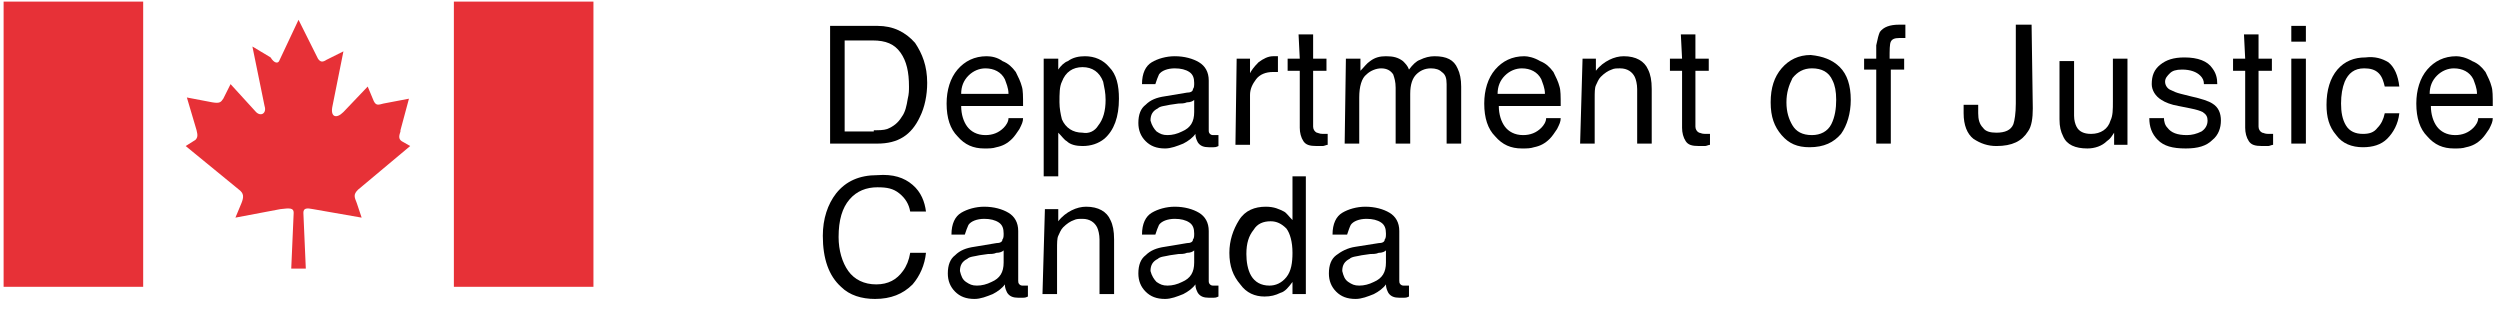 <svg width="151" height="19" viewBox="0 0 151 19" fill="none" xmlns="http://www.w3.org/2000/svg">
<path d="M8.648 0.097H0.218V17.323H8.648V0.097Z" fill="#E73137"/>
<path d="M35.844 0.097H27.414V17.323H35.844V0.097Z" fill="#E73137"/>
<path d="M16.858 3.689L18.031 1.196L19.204 3.542C19.35 3.762 19.497 3.762 19.717 3.615L20.743 3.102L20.083 6.401C19.937 7.061 20.303 7.207 20.743 6.767L22.209 5.228L22.576 6.108C22.722 6.401 22.869 6.328 23.162 6.254L24.701 5.961L24.188 7.867V7.94C24.115 8.16 24.042 8.38 24.262 8.527L24.775 8.82L21.623 11.459C21.33 11.752 21.403 11.899 21.549 12.265L21.843 13.145L18.911 12.632C18.544 12.558 18.324 12.558 18.324 12.852L18.471 16.224H17.591L17.738 12.852C17.738 12.558 17.518 12.558 16.931 12.632L14.219 13.145L14.586 12.265C14.732 11.899 14.732 11.679 14.439 11.459L11.214 8.82L11.8 8.453C11.947 8.307 11.947 8.16 11.873 7.867L11.287 5.888L12.826 6.181C13.266 6.254 13.339 6.181 13.486 5.961L13.926 5.081L15.465 6.767C15.758 7.061 16.125 6.841 15.979 6.401L15.245 2.809L16.345 3.469C16.565 3.835 16.785 3.835 16.858 3.689Z" fill="#E73137"/>
<path d="M50.138 1.563H52.997C53.95 1.563 54.683 1.929 55.269 2.589C55.709 3.249 56.002 3.982 56.002 5.008C56.002 5.741 55.855 6.474 55.562 7.061C55.049 8.16 54.243 8.673 52.997 8.673H50.138V1.563ZM52.777 7.867C53.07 7.867 53.363 7.867 53.583 7.794C53.95 7.647 54.243 7.427 54.463 7.061C54.683 6.768 54.756 6.401 54.829 5.961C54.903 5.668 54.903 5.448 54.903 5.228C54.903 4.349 54.756 3.689 54.389 3.176C54.023 2.663 53.51 2.443 52.703 2.443H51.017V7.94H52.777V7.867Z" fill="black"/>
<path d="M60.547 3.689C60.913 3.835 61.133 4.055 61.353 4.348C61.5 4.642 61.646 4.935 61.72 5.228C61.793 5.448 61.793 5.815 61.793 6.401H58.055C58.055 6.914 58.201 7.354 58.421 7.647C58.641 7.94 59.008 8.16 59.521 8.16C59.96 8.16 60.327 8.014 60.62 7.72C60.767 7.574 60.913 7.354 60.913 7.134H61.793C61.793 7.354 61.72 7.5 61.573 7.794C61.426 8.014 61.28 8.234 61.133 8.38C60.84 8.673 60.547 8.82 60.18 8.893C59.961 8.967 59.74 8.967 59.447 8.967C58.788 8.967 58.275 8.747 57.835 8.234C57.395 7.794 57.175 7.134 57.175 6.254C57.175 5.448 57.395 4.715 57.835 4.202C58.275 3.689 58.861 3.396 59.594 3.396C59.887 3.396 60.254 3.469 60.547 3.689ZM60.913 5.668C60.913 5.301 60.767 5.008 60.694 4.788C60.474 4.348 60.034 4.129 59.521 4.129C59.154 4.129 58.788 4.275 58.494 4.568C58.201 4.862 58.055 5.228 58.055 5.668H60.913Z" fill="black"/>
<path d="M63.039 3.542H63.919V4.202C64.065 3.982 64.285 3.762 64.505 3.689C64.799 3.469 65.165 3.396 65.531 3.396C66.118 3.396 66.631 3.615 66.998 4.055C67.437 4.495 67.584 5.155 67.584 5.961C67.584 7.061 67.291 7.867 66.704 8.38C66.338 8.673 65.898 8.82 65.385 8.82C65.018 8.82 64.652 8.747 64.432 8.527C64.285 8.453 64.139 8.234 63.919 8.014V10.652H63.039V3.542ZM66.338 7.574C66.631 7.207 66.778 6.694 66.778 6.034C66.778 5.595 66.704 5.301 66.631 4.935C66.411 4.348 65.971 4.055 65.385 4.055C64.799 4.055 64.359 4.348 64.139 4.935C63.992 5.228 63.992 5.668 63.992 6.181C63.992 6.548 64.065 6.914 64.139 7.207C64.359 7.72 64.799 8.014 65.385 8.014C65.751 8.087 66.118 7.94 66.338 7.574Z" fill="black"/>
<path d="M71.689 5.595C71.909 5.595 72.055 5.521 72.055 5.375C72.129 5.301 72.129 5.155 72.129 5.008C72.129 4.715 72.055 4.495 71.836 4.348C71.616 4.202 71.323 4.129 70.956 4.129C70.516 4.129 70.15 4.275 70.003 4.495C69.93 4.642 69.856 4.862 69.783 5.081H68.977C68.977 4.422 69.197 3.982 69.563 3.762C69.93 3.542 70.443 3.396 70.956 3.396C71.542 3.396 72.055 3.542 72.422 3.762C72.788 3.982 73.008 4.348 73.008 4.862V7.867C73.008 7.94 73.008 8.014 73.082 8.087C73.155 8.16 73.228 8.16 73.302 8.16H73.448H73.595V8.82C73.448 8.893 73.375 8.893 73.302 8.893C73.228 8.893 73.155 8.893 73.008 8.893C72.715 8.893 72.495 8.82 72.349 8.6C72.275 8.453 72.202 8.307 72.202 8.087C72.055 8.307 71.762 8.527 71.469 8.673C71.103 8.82 70.736 8.967 70.37 8.967C69.856 8.967 69.49 8.82 69.197 8.527C68.903 8.234 68.757 7.867 68.757 7.427C68.757 6.914 68.903 6.548 69.197 6.328C69.49 6.034 69.856 5.888 70.37 5.815L71.689 5.595ZM69.856 7.94C70.076 8.087 70.223 8.16 70.516 8.16C70.809 8.16 71.103 8.087 71.396 7.94C71.909 7.72 72.129 7.354 72.129 6.767V6.034C72.055 6.108 71.909 6.181 71.689 6.181C71.542 6.254 71.322 6.254 71.176 6.254L70.663 6.328C70.37 6.401 70.076 6.401 69.93 6.548C69.636 6.694 69.49 6.914 69.49 7.281C69.563 7.574 69.71 7.794 69.856 7.94Z" fill="black"/>
<path d="M74.694 3.542H75.501V4.422C75.574 4.275 75.721 4.055 76.014 3.762C76.307 3.542 76.6 3.396 76.894 3.396H76.967C77.04 3.396 77.04 3.396 77.187 3.396V4.348H77.04H76.894C76.454 4.348 76.087 4.495 75.867 4.788C75.647 5.081 75.501 5.375 75.501 5.741V8.747H74.621L74.694 3.542Z" fill="black"/>
<path d="M78.433 2.076H79.313V3.542H80.119V4.275H79.313V7.647C79.313 7.794 79.386 7.94 79.532 8.014C79.606 8.014 79.679 8.087 79.899 8.087H80.046H80.192V8.747C80.119 8.747 79.972 8.82 79.899 8.82C79.826 8.82 79.679 8.82 79.532 8.82C79.093 8.82 78.873 8.747 78.726 8.527C78.579 8.307 78.506 8.014 78.506 7.721V4.275H77.773V3.542H78.506L78.433 2.076Z" fill="black"/>
<path d="M81.292 3.542H82.171V4.275C82.391 4.055 82.538 3.835 82.758 3.689C83.051 3.469 83.344 3.396 83.711 3.396C84.15 3.396 84.444 3.469 84.737 3.689C84.883 3.835 85.03 3.982 85.103 4.202C85.323 3.909 85.543 3.689 85.763 3.615C86.056 3.469 86.35 3.396 86.643 3.396C87.376 3.396 87.816 3.615 88.036 4.129C88.182 4.422 88.255 4.788 88.255 5.228V8.673H87.376V5.081C87.376 4.715 87.303 4.495 87.083 4.348C86.936 4.202 86.716 4.129 86.423 4.129C86.056 4.129 85.763 4.275 85.543 4.495C85.323 4.715 85.177 5.081 85.177 5.668V8.673H84.297V5.301C84.297 4.935 84.224 4.715 84.15 4.495C84.004 4.275 83.784 4.129 83.418 4.129C83.124 4.129 82.758 4.275 82.538 4.495C82.245 4.715 82.098 5.228 82.098 5.888V8.673H81.218L81.292 3.542Z" fill="black"/>
<path d="M93.02 3.689C93.387 3.835 93.607 4.055 93.827 4.348C93.973 4.642 94.12 4.935 94.193 5.228C94.266 5.448 94.266 5.815 94.266 6.401H90.528C90.528 6.914 90.675 7.354 90.894 7.647C91.114 7.94 91.481 8.16 91.994 8.16C92.434 8.16 92.8 8.014 93.094 7.72C93.24 7.574 93.387 7.354 93.387 7.134H94.266C94.266 7.354 94.193 7.5 94.046 7.794C93.9 8.014 93.753 8.234 93.607 8.38C93.314 8.673 93.02 8.82 92.654 8.893C92.434 8.967 92.214 8.967 91.921 8.967C91.261 8.967 90.748 8.747 90.308 8.234C89.868 7.794 89.648 7.134 89.648 6.254C89.648 5.448 89.868 4.715 90.308 4.202C90.748 3.689 91.334 3.396 92.067 3.396C92.287 3.396 92.654 3.469 93.02 3.689ZM93.314 5.668C93.314 5.301 93.167 5.008 93.094 4.788C92.874 4.348 92.434 4.129 91.921 4.129C91.554 4.129 91.188 4.275 90.894 4.568C90.601 4.862 90.455 5.228 90.455 5.668H93.314Z" fill="black"/>
<path d="M95.586 3.542H96.392V4.275C96.612 3.982 96.905 3.762 97.198 3.615C97.492 3.469 97.785 3.396 98.078 3.396C98.811 3.396 99.324 3.689 99.544 4.202C99.691 4.495 99.764 4.862 99.764 5.375V8.673H98.885V5.375C98.885 5.081 98.811 4.788 98.738 4.642C98.591 4.348 98.298 4.129 97.858 4.129C97.638 4.129 97.492 4.129 97.345 4.202C97.125 4.275 96.905 4.422 96.685 4.642C96.539 4.788 96.466 5.008 96.392 5.155C96.319 5.301 96.319 5.595 96.319 5.961V8.673H95.439L95.586 3.542Z" fill="black"/>
<path d="M101.523 2.076H102.403V3.542H103.209V4.275H102.403V7.647C102.403 7.794 102.476 7.94 102.623 8.014C102.696 8.014 102.77 8.087 102.989 8.087H103.136H103.283V8.747C103.209 8.747 103.063 8.82 102.989 8.82C102.916 8.82 102.77 8.82 102.623 8.82C102.183 8.82 101.963 8.747 101.817 8.527C101.67 8.307 101.597 8.014 101.597 7.721V4.275H100.864V3.542H101.597L101.523 2.076Z" fill="black"/>
<path d="M111.126 4.055C111.566 4.495 111.786 5.155 111.786 6.034C111.786 6.841 111.566 7.574 111.199 8.087C110.76 8.6 110.173 8.893 109.294 8.893C108.561 8.893 108.047 8.673 107.608 8.16C107.168 7.647 106.948 7.061 106.948 6.181C106.948 5.301 107.168 4.642 107.608 4.128C108.047 3.615 108.634 3.322 109.367 3.322C110.1 3.395 110.686 3.615 111.126 4.055ZM110.613 7.5C110.833 7.061 110.906 6.547 110.906 6.034C110.906 5.521 110.833 5.155 110.686 4.862C110.466 4.348 110.027 4.128 109.44 4.128C108.927 4.128 108.561 4.348 108.267 4.715C108.047 5.155 107.901 5.595 107.901 6.181C107.901 6.767 108.047 7.207 108.267 7.574C108.487 7.94 108.854 8.16 109.44 8.16C109.953 8.16 110.393 7.94 110.613 7.5Z" fill="black"/>
<path d="M113.545 1.929C113.765 1.636 114.132 1.49 114.718 1.49H114.865H115.085V2.296C115.011 2.296 114.938 2.296 114.865 2.296H114.718C114.425 2.296 114.278 2.369 114.205 2.516C114.132 2.662 114.132 3.029 114.132 3.542H115.011V4.202H114.205V8.673H113.325V4.202H112.592V3.542H113.325V2.736C113.399 2.369 113.472 2.076 113.545 1.929Z" fill="black"/>
<path d="M122.781 6.548C122.781 7.134 122.708 7.647 122.488 7.94C122.122 8.527 121.535 8.82 120.582 8.82C120.069 8.82 119.629 8.673 119.189 8.38C118.823 8.087 118.603 7.574 118.603 6.841V6.328H119.483V6.841C119.483 7.207 119.556 7.5 119.776 7.72C119.922 7.94 120.216 8.014 120.582 8.014C121.095 8.014 121.462 7.867 121.608 7.5C121.682 7.281 121.755 6.841 121.755 6.254V1.49H122.708L122.781 6.548Z" fill="black"/>
<path d="M125.274 3.542V6.987C125.274 7.281 125.347 7.5 125.42 7.647C125.567 7.94 125.86 8.087 126.3 8.087C126.886 8.087 127.326 7.794 127.473 7.281C127.619 6.987 127.619 6.621 127.619 6.108V3.542H128.499V8.747H127.693V8.014C127.546 8.234 127.473 8.38 127.253 8.527C126.96 8.82 126.52 8.967 126.08 8.967C125.347 8.967 124.834 8.747 124.614 8.234C124.467 7.94 124.394 7.647 124.394 7.207V3.689H125.274V3.542Z" fill="black"/>
<path d="M130.698 7.061C130.698 7.354 130.771 7.574 130.918 7.72C131.138 8.014 131.504 8.16 132.091 8.16C132.384 8.16 132.677 8.087 132.971 7.94C133.19 7.794 133.337 7.574 133.337 7.281C133.337 7.061 133.264 6.914 133.044 6.768C132.897 6.694 132.677 6.621 132.311 6.548L131.578 6.401C131.138 6.328 130.771 6.181 130.552 6.034C130.185 5.815 129.965 5.448 129.965 5.082C129.965 4.568 130.112 4.202 130.478 3.909C130.845 3.615 131.285 3.469 131.944 3.469C132.751 3.469 133.337 3.689 133.63 4.129C133.85 4.422 133.923 4.715 133.923 5.082H133.117C133.117 4.862 133.044 4.715 132.897 4.568C132.677 4.349 132.311 4.202 131.798 4.202C131.431 4.202 131.211 4.275 131.065 4.422C130.918 4.568 130.771 4.715 130.771 4.935C130.771 5.155 130.918 5.375 131.138 5.448C131.285 5.521 131.431 5.595 131.724 5.668L132.311 5.815C132.971 5.961 133.41 6.108 133.63 6.254C133.997 6.474 134.143 6.841 134.143 7.281C134.143 7.72 133.997 8.16 133.63 8.453C133.264 8.82 132.751 8.967 132.018 8.967C131.211 8.967 130.698 8.82 130.332 8.453C129.965 8.087 129.818 7.647 129.818 7.134H130.698V7.061Z" fill="black"/>
<path d="M135.536 2.076H136.416V3.542H137.222V4.275H136.416V7.647C136.416 7.794 136.489 7.94 136.636 8.014C136.709 8.014 136.782 8.087 137.002 8.087H137.149H137.295V8.747C137.222 8.747 137.075 8.82 137.002 8.82C136.929 8.82 136.782 8.82 136.636 8.82C136.196 8.82 135.976 8.747 135.829 8.527C135.683 8.307 135.609 8.014 135.609 7.721V4.275H134.876V3.542H135.609L135.536 2.076Z" fill="black"/>
<path d="M138.395 1.563H139.275V2.516H138.395V1.563ZM138.395 3.542H139.275V8.673H138.395V3.542Z" fill="black"/>
<path d="M144.259 3.762C144.626 4.055 144.846 4.568 144.919 5.228H144.039C143.966 4.935 143.893 4.642 143.673 4.422C143.453 4.202 143.16 4.128 142.793 4.128C142.207 4.128 141.84 4.422 141.62 4.935C141.474 5.301 141.4 5.741 141.4 6.254C141.4 6.767 141.474 7.207 141.694 7.574C141.914 7.94 142.28 8.087 142.72 8.087C143.086 8.087 143.38 8.014 143.599 7.72C143.819 7.5 143.966 7.207 144.039 6.841H144.919C144.846 7.5 144.552 8.014 144.186 8.38C143.819 8.747 143.306 8.893 142.72 8.893C142.06 8.893 141.474 8.673 141.107 8.16C140.667 7.647 140.521 7.061 140.521 6.328C140.521 5.448 140.741 4.715 141.18 4.202C141.62 3.689 142.207 3.469 142.866 3.469C143.453 3.395 143.893 3.542 144.259 3.762Z" fill="black"/>
<path d="M149.317 3.689C149.684 3.835 149.904 4.055 150.124 4.348C150.27 4.642 150.417 4.935 150.49 5.228C150.563 5.448 150.563 5.815 150.563 6.401H146.825C146.825 6.914 146.972 7.354 147.191 7.647C147.411 7.94 147.778 8.16 148.291 8.16C148.731 8.16 149.097 8.014 149.391 7.72C149.537 7.574 149.684 7.354 149.684 7.134H150.563C150.563 7.354 150.49 7.5 150.344 7.794C150.197 8.014 150.05 8.234 149.904 8.38C149.61 8.673 149.317 8.82 148.951 8.893C148.731 8.967 148.511 8.967 148.218 8.967C147.558 8.967 147.045 8.747 146.605 8.234C146.165 7.794 145.945 7.134 145.945 6.254C145.945 5.448 146.165 4.715 146.605 4.202C147.045 3.689 147.631 3.396 148.364 3.396C148.584 3.396 148.951 3.469 149.317 3.689ZM149.61 5.668C149.61 5.301 149.464 5.008 149.391 4.788C149.171 4.348 148.731 4.129 148.218 4.129C147.851 4.129 147.485 4.275 147.191 4.568C146.898 4.862 146.752 5.228 146.752 5.668H149.61Z" fill="black"/>
<path d="M55.122 11.166C55.636 11.605 55.855 12.192 55.929 12.778H54.976C54.903 12.338 54.683 11.972 54.316 11.679C53.95 11.386 53.583 11.312 52.997 11.312C52.337 11.312 51.751 11.532 51.311 12.045C50.871 12.558 50.651 13.291 50.651 14.318C50.651 15.124 50.871 15.857 51.237 16.37C51.604 16.883 52.19 17.177 52.923 17.177C53.656 17.177 54.169 16.883 54.536 16.37C54.756 16.077 54.903 15.71 54.976 15.271H55.929C55.855 16.004 55.562 16.663 55.122 17.177C54.536 17.763 53.803 18.056 52.85 18.056C52.044 18.056 51.311 17.836 50.797 17.323C50.065 16.663 49.698 15.637 49.698 14.244C49.698 13.218 49.991 12.338 50.504 11.679C51.091 10.946 51.897 10.579 52.997 10.579C53.95 10.506 54.609 10.726 55.122 11.166Z" fill="black"/>
<path d="M60.18 14.684C60.4 14.684 60.547 14.611 60.547 14.464C60.62 14.391 60.62 14.244 60.62 14.098C60.62 13.805 60.547 13.585 60.327 13.438C60.107 13.291 59.814 13.218 59.447 13.218C59.007 13.218 58.641 13.365 58.494 13.585C58.421 13.731 58.348 13.951 58.274 14.171H57.468C57.468 13.511 57.688 13.072 58.054 12.852C58.421 12.632 58.934 12.485 59.447 12.485C60.034 12.485 60.547 12.632 60.913 12.852C61.28 13.072 61.5 13.438 61.5 13.951V16.957C61.5 17.03 61.5 17.103 61.573 17.177C61.646 17.25 61.72 17.25 61.793 17.25H61.94H62.086V17.91C61.94 17.983 61.866 17.983 61.793 17.983C61.72 17.983 61.646 17.983 61.5 17.983C61.206 17.983 60.987 17.91 60.84 17.69C60.767 17.543 60.693 17.396 60.693 17.177C60.547 17.396 60.254 17.616 59.96 17.763C59.594 17.91 59.227 18.056 58.861 18.056C58.348 18.056 57.981 17.91 57.688 17.616C57.395 17.323 57.248 16.957 57.248 16.517C57.248 16.004 57.395 15.637 57.688 15.417C57.981 15.124 58.348 14.977 58.861 14.904L60.18 14.684ZM58.348 17.03C58.568 17.177 58.714 17.25 59.007 17.25C59.301 17.25 59.594 17.177 59.887 17.03C60.4 16.81 60.62 16.444 60.62 15.857V15.124C60.547 15.197 60.4 15.271 60.18 15.271C60.034 15.344 59.814 15.344 59.667 15.344L59.154 15.417C58.861 15.491 58.568 15.491 58.421 15.637C58.128 15.784 57.981 16.004 57.981 16.37C58.054 16.663 58.128 16.883 58.348 17.03Z" fill="black"/>
<path d="M63.112 12.632H63.919V13.365C64.139 13.072 64.432 12.852 64.725 12.705C65.018 12.558 65.312 12.485 65.605 12.485C66.338 12.485 66.851 12.778 67.071 13.291C67.218 13.585 67.291 13.951 67.291 14.464V17.763H66.411V14.464C66.411 14.171 66.338 13.878 66.265 13.731C66.118 13.438 65.825 13.218 65.385 13.218C65.165 13.218 65.018 13.218 64.872 13.291C64.652 13.365 64.432 13.511 64.212 13.731C64.066 13.878 63.992 14.098 63.919 14.244C63.846 14.391 63.846 14.684 63.846 15.051V17.763H62.966L63.112 12.632Z" fill="black"/>
<path d="M71.689 14.684C71.909 14.684 72.055 14.611 72.055 14.464C72.129 14.391 72.129 14.244 72.129 14.098C72.129 13.805 72.055 13.585 71.836 13.438C71.616 13.291 71.323 13.218 70.956 13.218C70.516 13.218 70.15 13.365 70.003 13.585C69.93 13.731 69.856 13.951 69.783 14.171H68.977C68.977 13.511 69.197 13.072 69.563 12.852C69.93 12.632 70.443 12.485 70.956 12.485C71.542 12.485 72.055 12.632 72.422 12.852C72.788 13.072 73.008 13.438 73.008 13.951V16.957C73.008 17.03 73.008 17.103 73.082 17.177C73.155 17.25 73.228 17.25 73.302 17.25H73.448H73.595V17.91C73.448 17.983 73.375 17.983 73.302 17.983C73.228 17.983 73.155 17.983 73.008 17.983C72.715 17.983 72.495 17.91 72.349 17.69C72.275 17.543 72.202 17.396 72.202 17.177C72.055 17.396 71.762 17.616 71.469 17.763C71.103 17.91 70.736 18.056 70.37 18.056C69.856 18.056 69.49 17.91 69.197 17.616C68.903 17.323 68.757 16.957 68.757 16.517C68.757 16.004 68.903 15.637 69.197 15.417C69.49 15.124 69.856 14.977 70.37 14.904L71.689 14.684ZM69.856 17.03C70.076 17.177 70.223 17.25 70.516 17.25C70.809 17.25 71.103 17.177 71.396 17.03C71.909 16.81 72.129 16.444 72.129 15.857V15.124C72.055 15.197 71.909 15.271 71.689 15.271C71.542 15.344 71.322 15.344 71.176 15.344L70.663 15.417C70.37 15.491 70.076 15.491 69.93 15.637C69.636 15.784 69.49 16.004 69.49 16.37C69.563 16.663 69.71 16.883 69.856 17.03Z" fill="black"/>
<path d="M77.553 12.778C77.7 12.852 77.846 13.072 78.066 13.291V10.652H78.873V17.763H78.066V17.03C77.846 17.323 77.626 17.616 77.333 17.69C77.04 17.836 76.747 17.91 76.38 17.91C75.794 17.91 75.281 17.69 74.914 17.177C74.474 16.663 74.254 16.077 74.254 15.271C74.254 14.537 74.474 13.878 74.841 13.291C75.207 12.705 75.794 12.485 76.454 12.485C76.967 12.485 77.26 12.632 77.553 12.778ZM75.574 16.663C75.794 17.03 76.16 17.25 76.674 17.25C77.04 17.25 77.407 17.103 77.7 16.737C77.993 16.37 78.066 15.857 78.066 15.271C78.066 14.611 77.92 14.098 77.7 13.805C77.407 13.511 77.113 13.365 76.747 13.365C76.307 13.365 75.941 13.511 75.721 13.878C75.427 14.244 75.281 14.684 75.281 15.344C75.281 15.784 75.354 16.297 75.574 16.663Z" fill="black"/>
<path d="M83.271 14.684C83.491 14.684 83.637 14.611 83.637 14.464C83.711 14.391 83.711 14.244 83.711 14.098C83.711 13.805 83.637 13.585 83.417 13.438C83.198 13.291 82.904 13.218 82.538 13.218C82.098 13.218 81.731 13.365 81.585 13.585C81.511 13.731 81.438 13.951 81.365 14.171H80.485C80.485 13.511 80.705 13.072 81.072 12.852C81.438 12.632 81.951 12.485 82.465 12.485C83.051 12.485 83.564 12.632 83.93 12.852C84.297 13.072 84.517 13.438 84.517 13.951V16.957C84.517 17.03 84.517 17.103 84.59 17.177C84.664 17.25 84.737 17.25 84.81 17.25H84.957H85.103V17.91C84.957 17.983 84.883 17.983 84.81 17.983C84.737 17.983 84.664 17.983 84.517 17.983C84.224 17.983 84.004 17.91 83.857 17.69C83.784 17.543 83.711 17.396 83.711 17.177C83.564 17.396 83.271 17.616 82.978 17.763C82.611 17.91 82.245 18.056 81.878 18.056C81.365 18.056 80.998 17.91 80.705 17.616C80.412 17.323 80.265 16.957 80.265 16.517C80.265 16.004 80.412 15.637 80.705 15.417C80.998 15.197 81.365 14.977 81.878 14.904L83.271 14.684ZM81.438 17.03C81.658 17.177 81.805 17.25 82.098 17.25C82.391 17.25 82.684 17.177 82.978 17.03C83.491 16.81 83.711 16.444 83.711 15.857V15.124C83.637 15.197 83.491 15.271 83.271 15.271C83.124 15.344 82.904 15.344 82.758 15.344L82.245 15.417C81.951 15.491 81.658 15.491 81.511 15.637C81.218 15.784 81.072 16.004 81.072 16.37C81.145 16.663 81.218 16.883 81.438 17.03Z" fill="black"/>
</svg>
